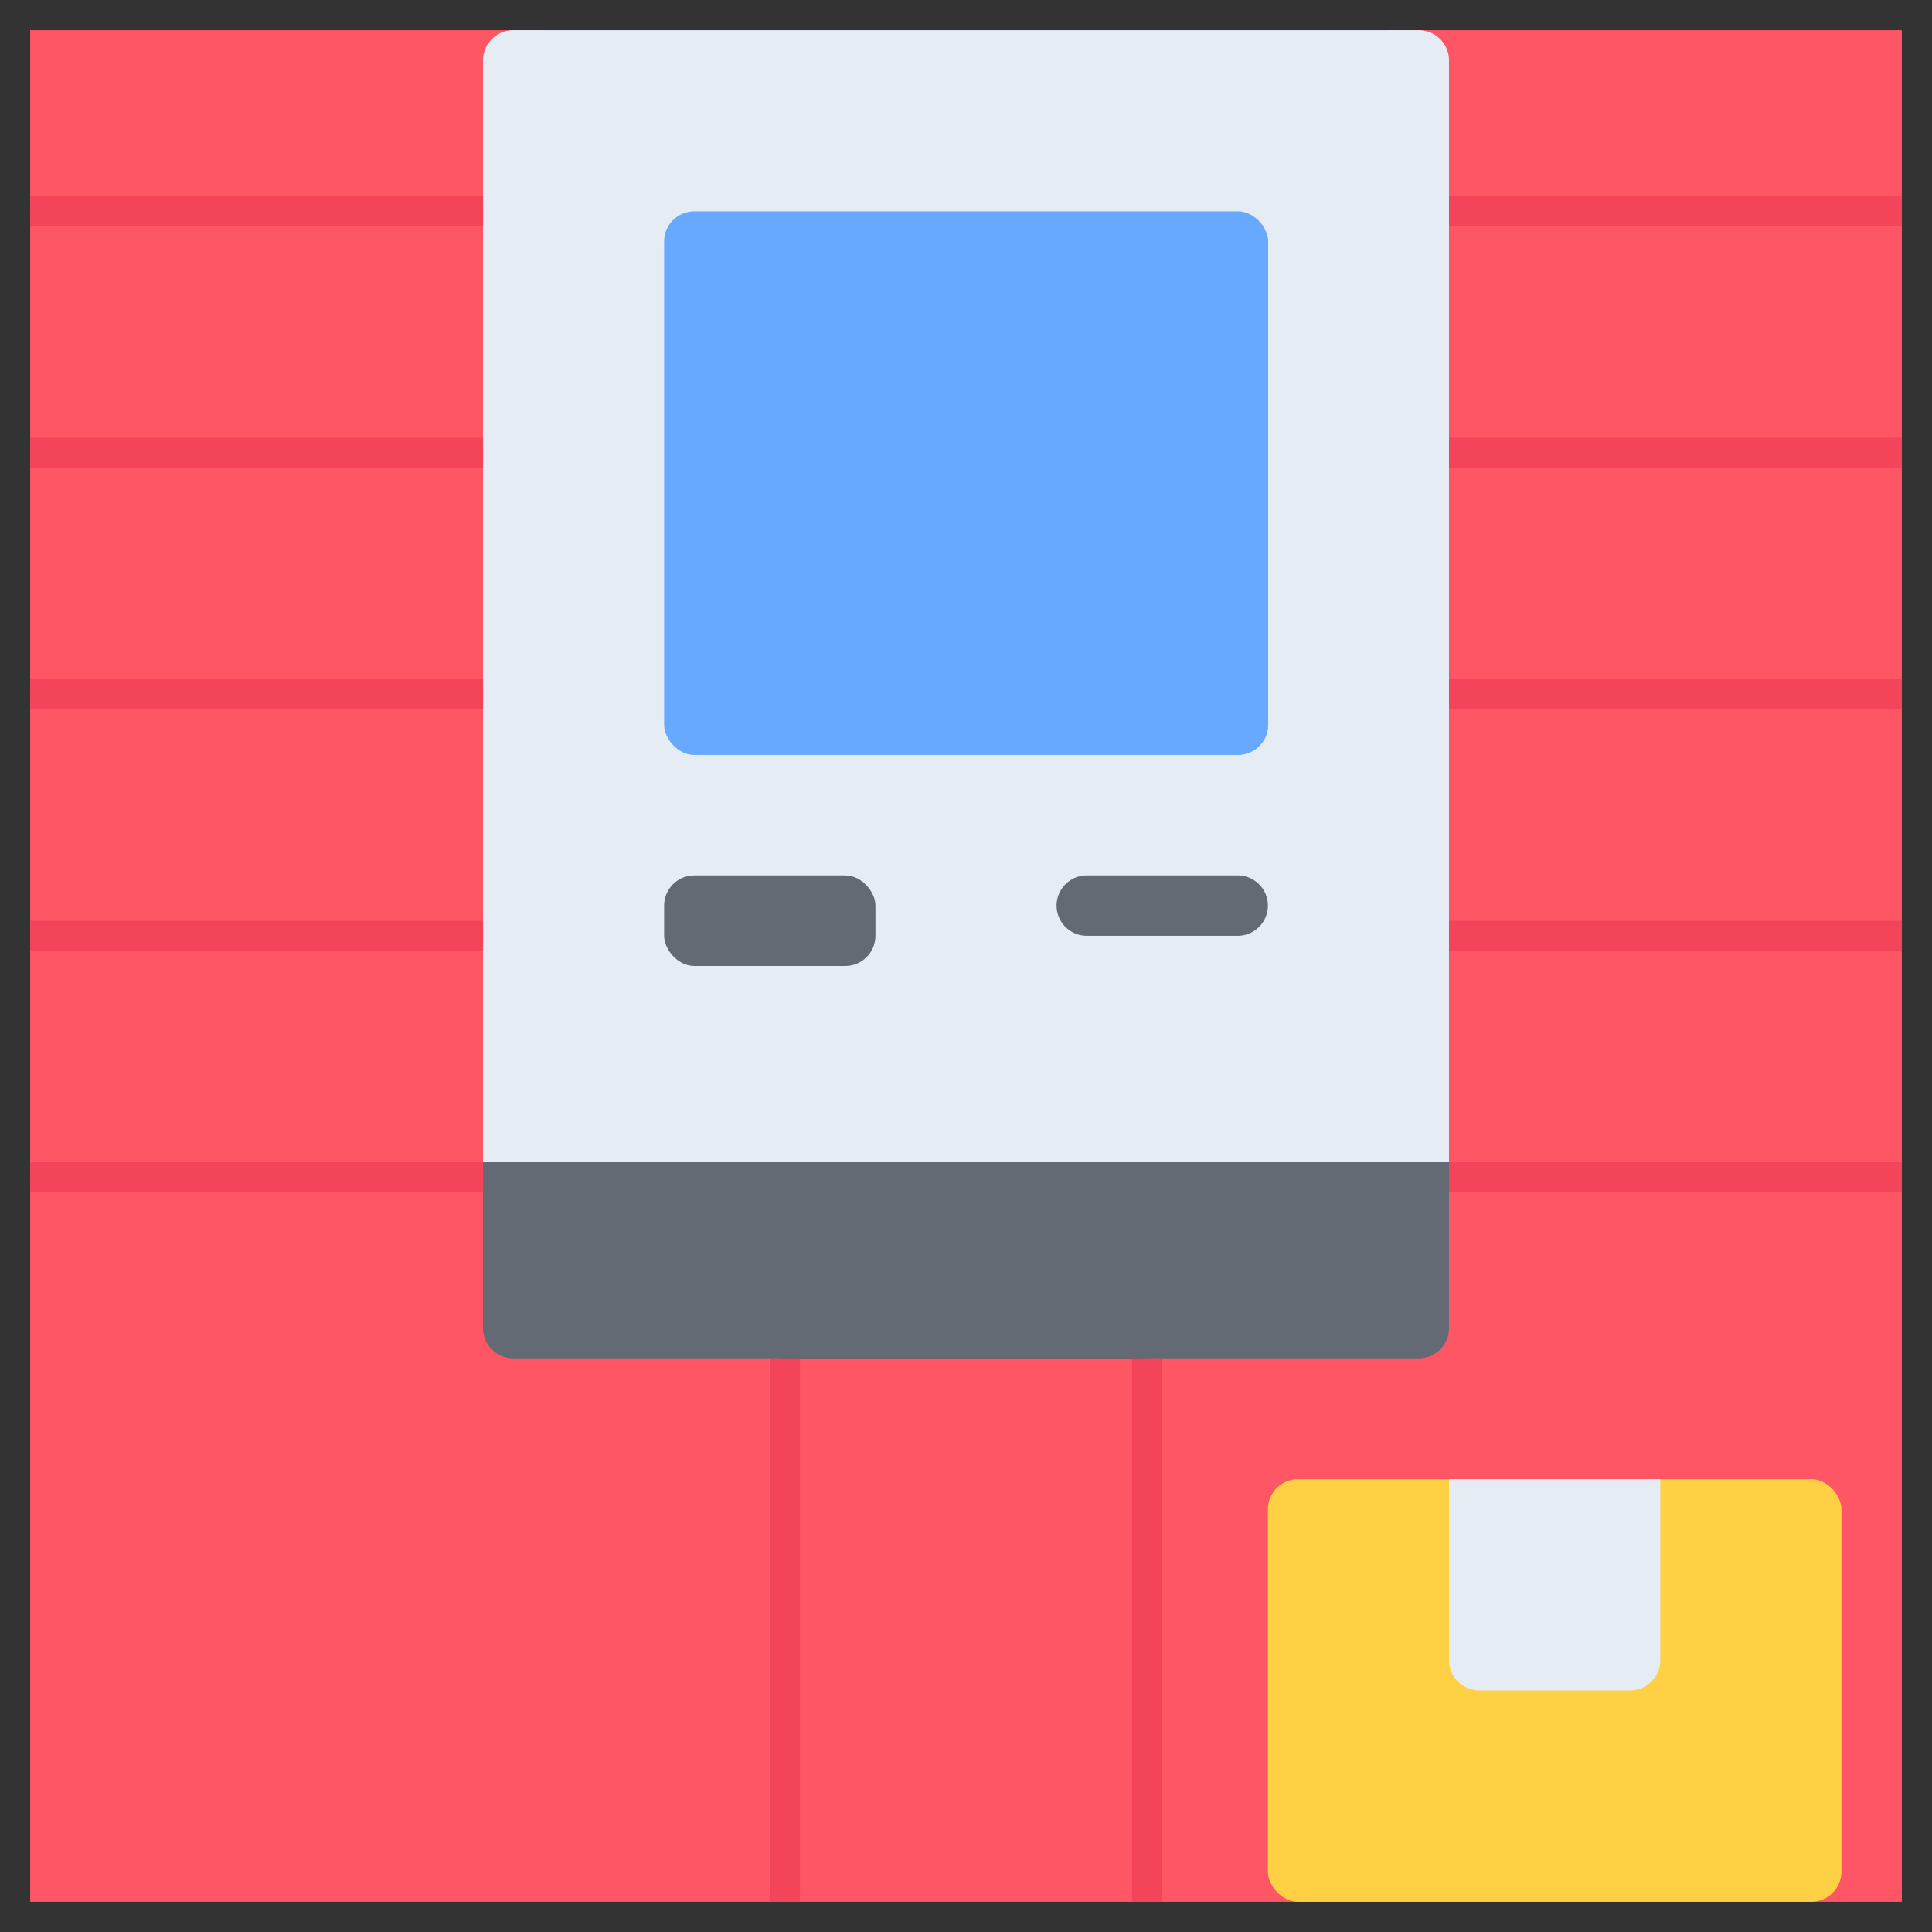 <svg id="icons" height="512" viewBox="0 0 64 64" width="512" xmlns="http://www.w3.org/2000/svg"><rect x="0" y="0" width="64" height="64" fill="#333333" stroke="none"/><g fill="#ff5666"><g><path d="m48 39-1 5-9 1v18h25v-24z"/><path d="m48 23h15v8h-15z"/><path d="m48 7h15v8h-15z"/></g><path d="m26 45v18h-25v-24h15l1 5z"/><path d="m16 38v1h-15v-8h15z"/><path d="m1 23h15v8h-15z"/><path d="m1 15h15v8h-15z"/><path d="m1 1h17v6h-17z"/></g><rect fill="#ffcf44" height="14" rx="1" width="19" x="42" y="49"/><g fill="#ff5666"><path d="m63 31v8h-15v-1-7z"/><path d="m48 15h15v8h-15z"/><path d="m46 1h17v6h-17z"/></g><path d="m48 49v6a1.003 1.003 0 0 0 1 1h5a1.003 1.003 0 0 0 1-1v-6z" fill="#e6ecf4"/><path d="m47 1h-30a1.003 1.003 0 0 0 -1 1v38h32v-38a1.003 1.003 0 0 0 -1-1z" fill="#e6ecf4"/><path d="m16 38.5v5.5a1.003 1.003 0 0 0 1 1h30a1.003 1.003 0 0 0 1-1v-5.5z" fill="#636a74"/><rect fill="#66a9ff" height="18.01" rx="1" width="20.01" x="22" y="7"/><path d="m38 45v18h-12v-18z" fill="#ff5666"/><rect fill="#636a74" height="3" rx="1" width="7" x="22" y="29"/><path d="m1 7h15v8h-15z" fill="#ff5666"/><path d="m41.001 31h-5a1 1 0 0 1 0-2h5a1 1 0 0 1 0 2z" fill="#636a74"/><g fill="#f3445a"><path d="m48.002 38.5h15v1h-15z"/><path d="m48.002 30.5h15v1h-15z"/><path d="m48.002 22.5h15v1h-15z"/><path d="m48.002 14.5h15v1h-15z"/><path d="m48.002 6.5h15v1h-15z"/></g><g fill="#f3445a"><path d="m1.002 38.5h15v1h-15z"/><path d="m1.002 30.5h15v1h-15z"/><path d="m1.002 22.5h15v1h-15z"/><path d="m1.002 14.5h15v1h-15z"/><path d="m1.002 6.5h15v1h-15z"/></g><path d="m25.5 45h1v18h-1z" fill="#f3445a"/><path d="m37.5 45h1v18h-1z" fill="#f3445a"/></svg>
